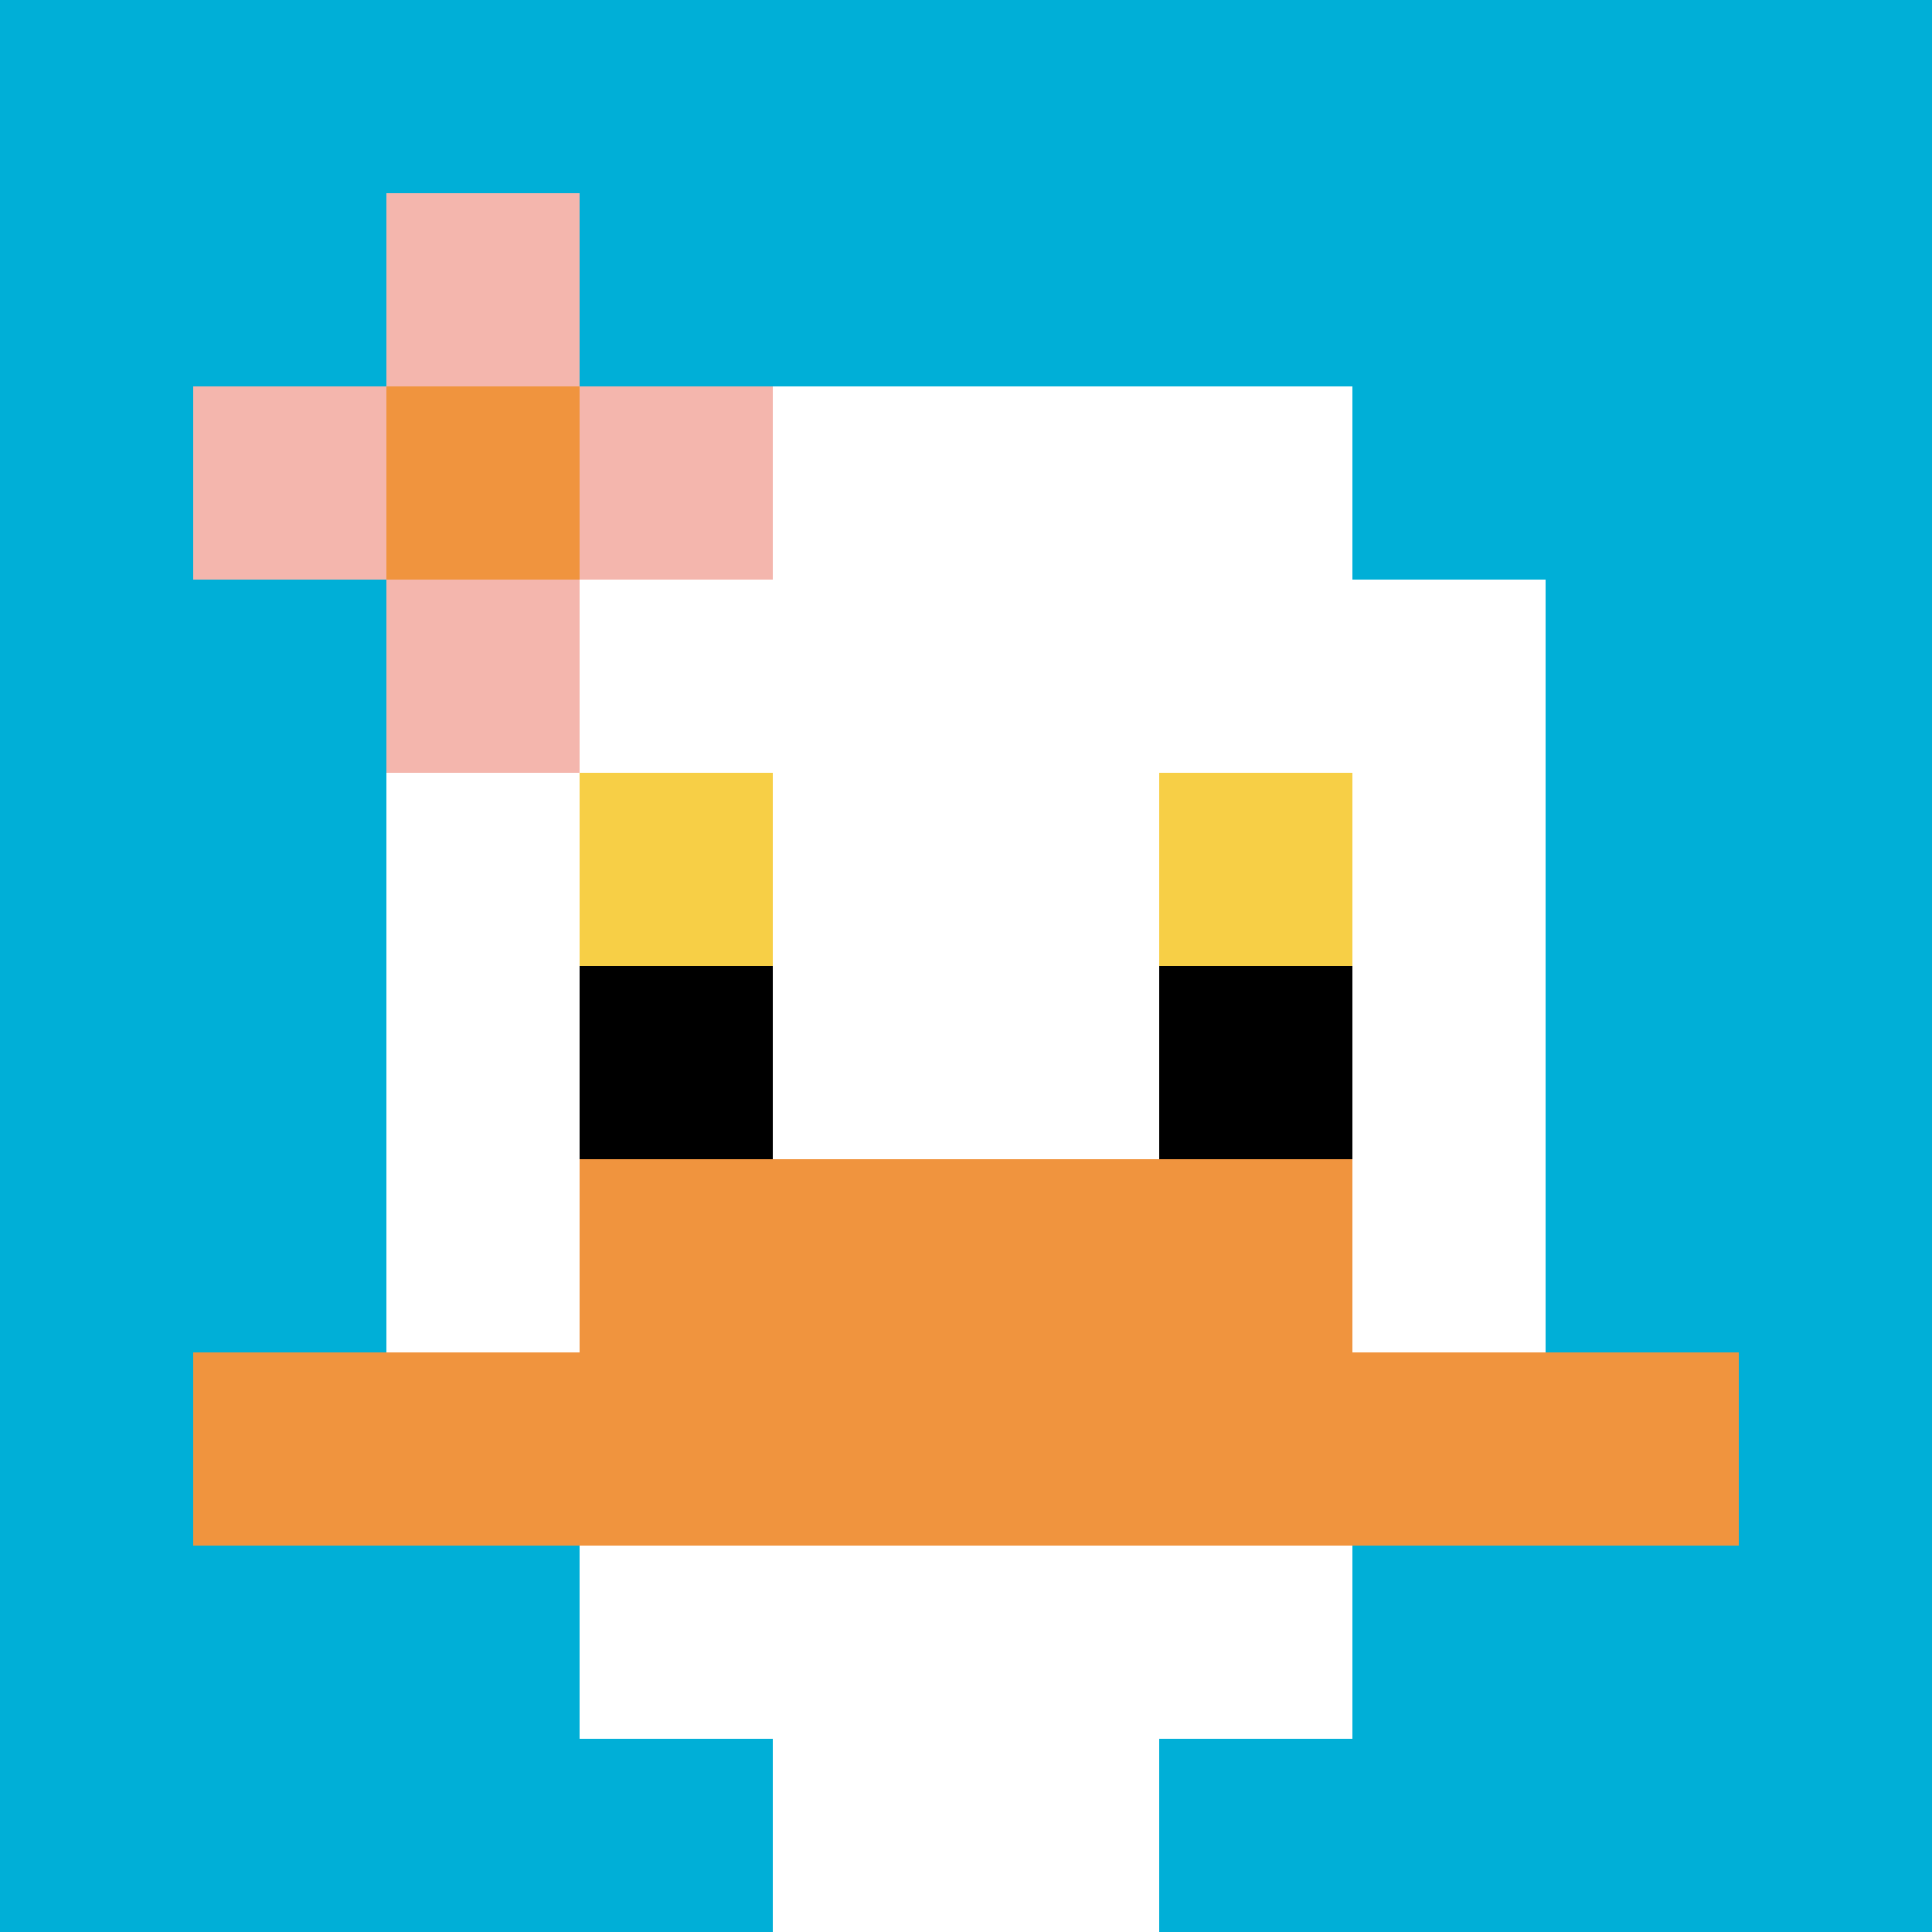 <svg xmlns="http://www.w3.org/2000/svg" version="1.1" width="918" height="918"><title>'goose-pfp-41558' by Dmitri Cherniak</title><desc>seed=41558
backgroundColor=#ffffff
padding=20
innerPadding=0
timeout=500
dimension=1
border=false
Save=function(){return n.handleSave()}
frame=5

Rendered at Tue Oct 03 2023 16:06:57 GMT-0400 (Eastern Daylight Time)
Generated in &lt;1ms
</desc><defs></defs><rect width="100%" height="100%" fill="#ffffff"></rect><g><g id="0-0"><rect x="0" y="0" height="918" width="918" fill="#00AFD7"></rect><g><rect id="0-0-3-2-4-7" x="275.4" y="183.6" width="367.2" height="642.6" fill="#ffffff"></rect><rect id="0-0-2-3-6-5" x="183.6" y="275.4" width="550.8" height="459" fill="#ffffff"></rect><rect id="0-0-4-8-2-2" x="367.2" y="734.4" width="183.6" height="183.6" fill="#ffffff"></rect><rect id="0-0-1-7-8-1" x="91.8" y="642.6" width="734.4" height="91.8" fill="#F0943E"></rect><rect id="0-0-3-6-4-2" x="275.4" y="550.8" width="367.2" height="183.6" fill="#F0943E"></rect><rect id="0-0-3-4-1-1" x="275.4" y="367.2" width="91.8" height="91.8" fill="#F7CF46"></rect><rect id="0-0-6-4-1-1" x="550.8" y="367.2" width="91.8" height="91.8" fill="#F7CF46"></rect><rect id="0-0-3-5-1-1" x="275.4" y="459" width="91.8" height="91.8" fill="#000000"></rect><rect id="0-0-6-5-1-1" x="550.8" y="459" width="91.8" height="91.8" fill="#000000"></rect><rect id="0-0-1-2-3-1" x="91.8" y="183.6" width="275.4" height="91.8" fill="#F4B6AD"></rect><rect id="0-0-2-1-1-3" x="183.6" y="91.8" width="91.8" height="275.4" fill="#F4B6AD"></rect><rect id="0-0-2-2-1-1" x="183.6" y="183.6" width="91.8" height="91.8" fill="#F0943E"></rect></g><rect x="0" y="0" stroke="white" stroke-width="0" height="918" width="918" fill="none"></rect></g></g></svg>